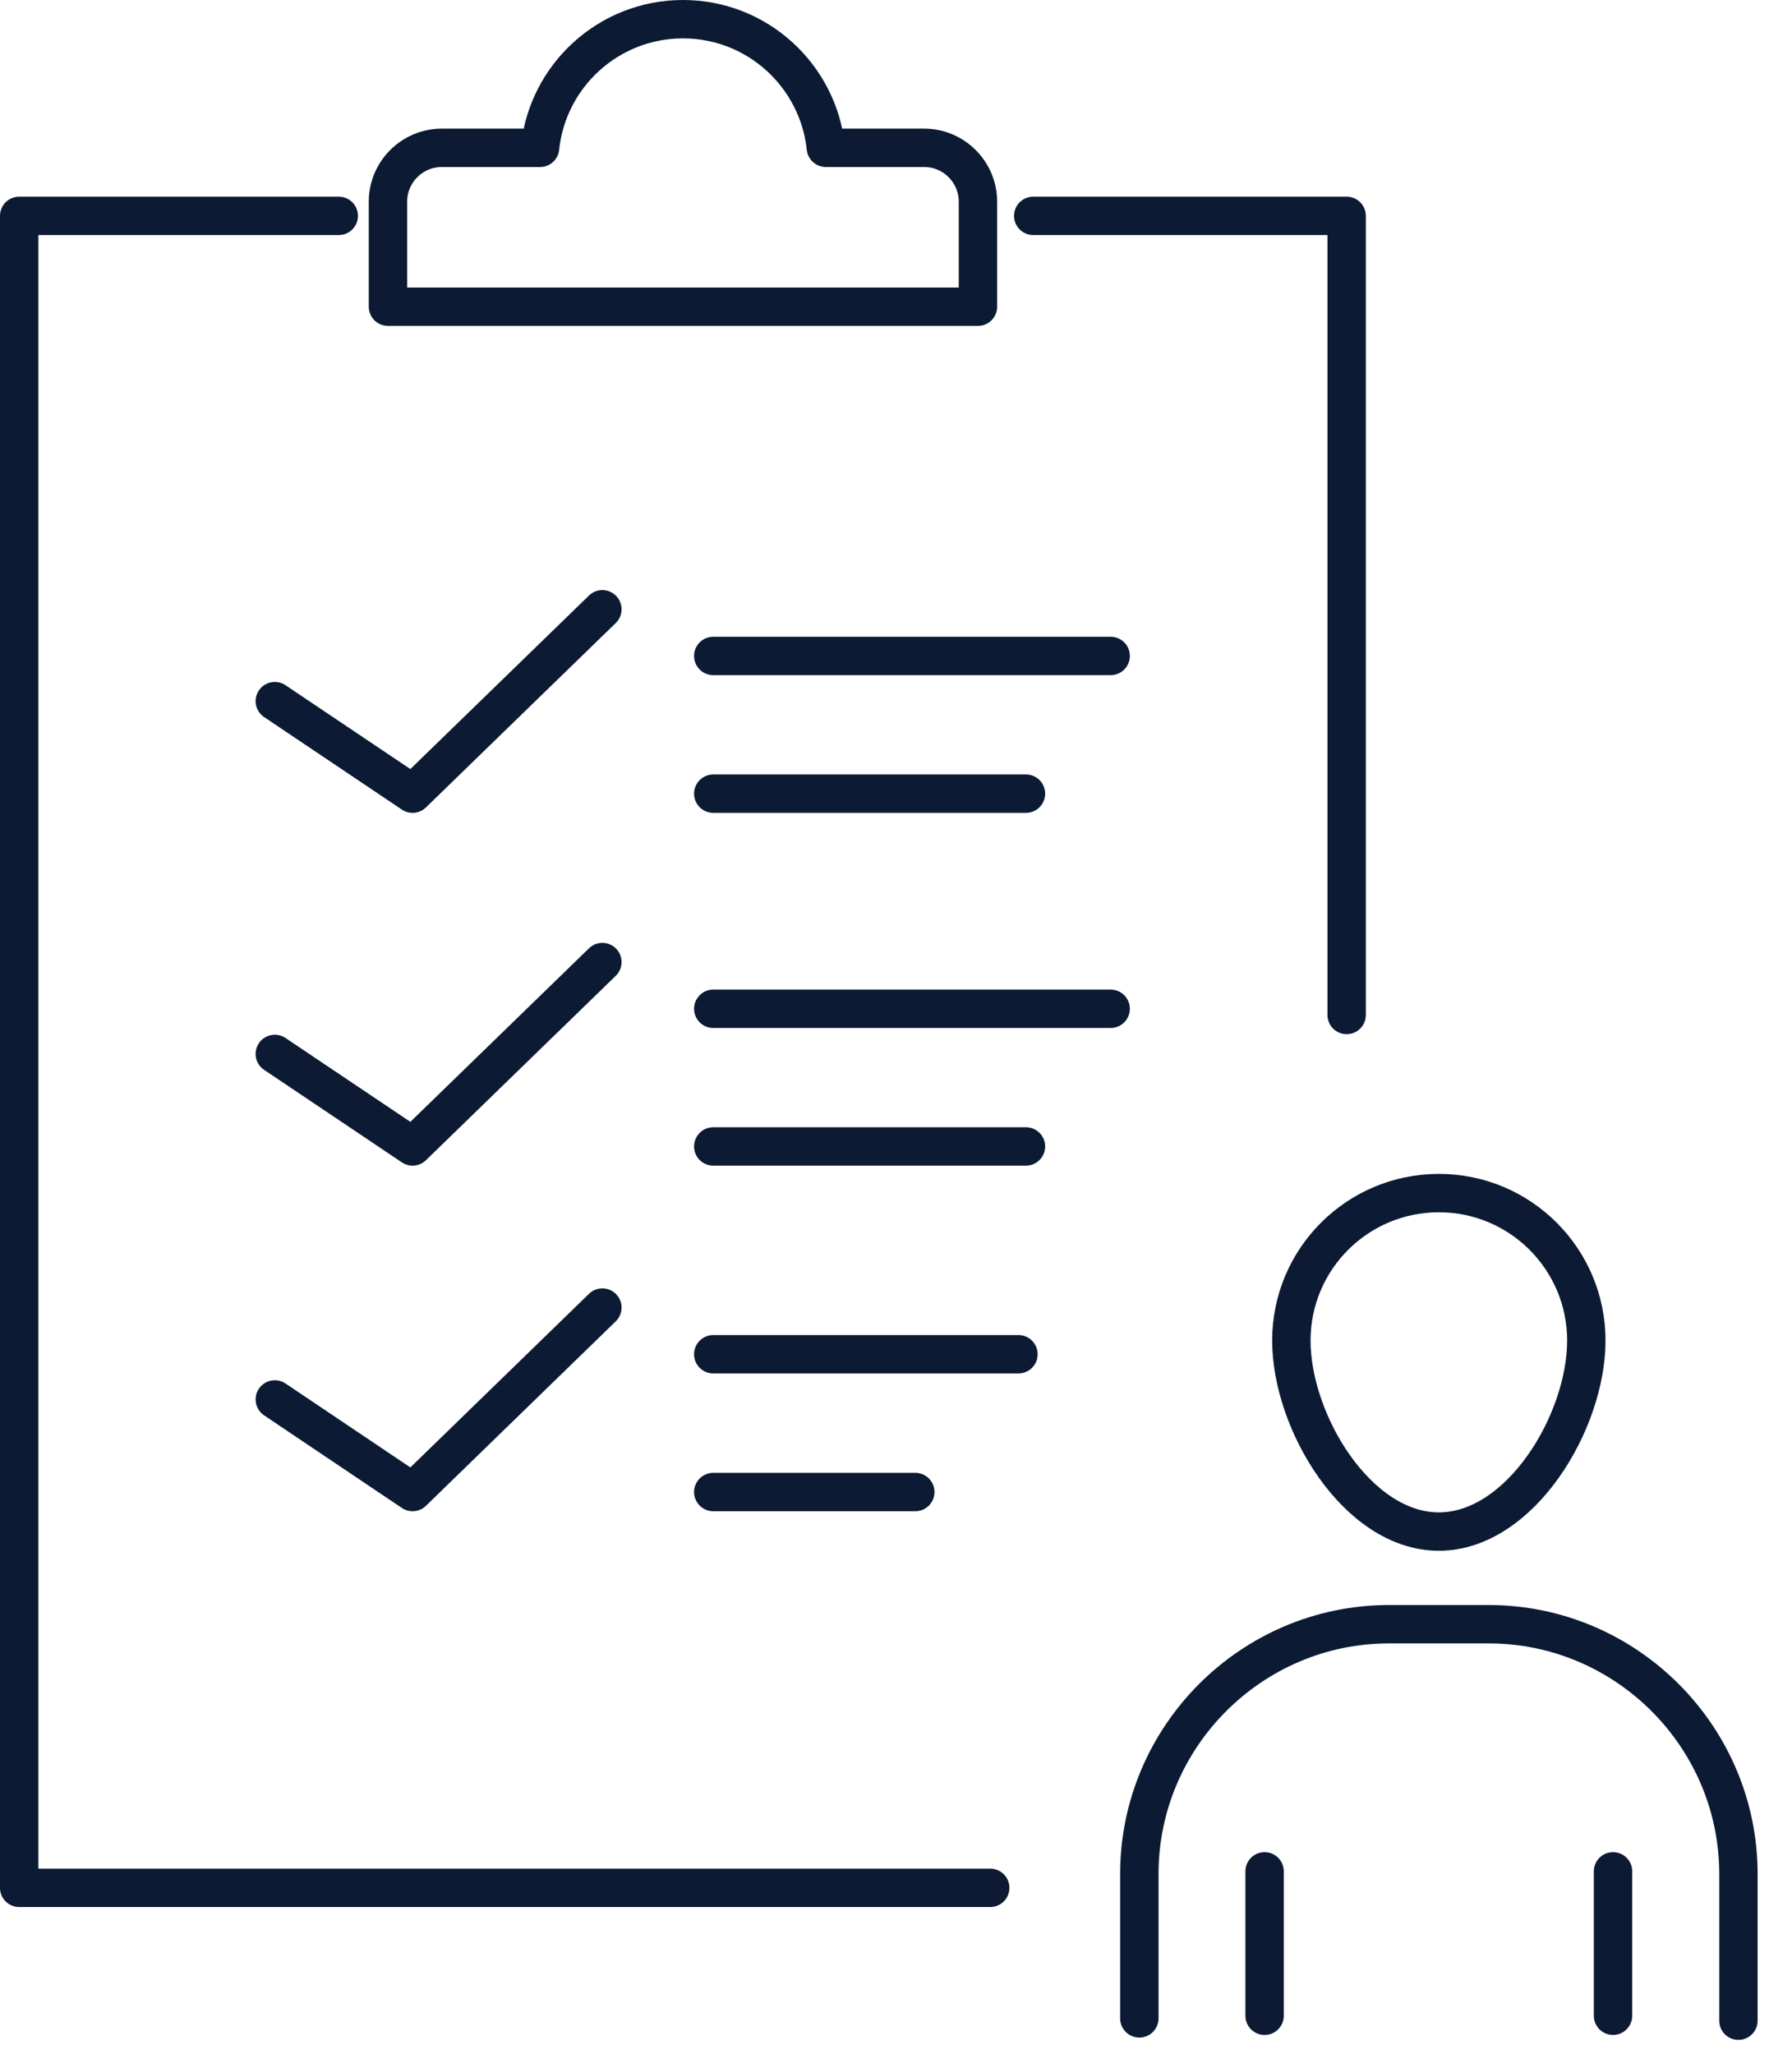 <svg width="48" height="55" viewBox="0 0 48 55" fill="none" xmlns="http://www.w3.org/2000/svg">
<g clip-path="url(#clip0_60_1873)">
<path d="M26.524 50.558H0.514V5.781H9.074" stroke="#0C1B33" stroke-width="1.028" stroke-linecap="round" stroke-linejoin="round"/>
<path d="M27.676 5.781H36.071V27.182" stroke="#0C1B33" stroke-width="1.028" stroke-linecap="round" stroke-linejoin="round"/>
<path d="M24.756 3.959H22.121C21.917 2.024 20.282 0.514 18.294 0.514C16.305 0.514 14.668 2.024 14.466 3.959H11.832C11.04 3.959 10.392 4.607 10.392 5.399V8.214H26.195V5.399C26.195 4.607 25.547 3.959 24.756 3.959Z" stroke="#0C1B33" stroke-width="1.028" stroke-linecap="round" stroke-linejoin="round"/>
<path d="M7.361 18.777L11.051 21.255L16.135 16.317" stroke="#0C1B33" stroke-width="1.028" stroke-linecap="round" stroke-linejoin="round"/>
<path d="M19.105 17.567H29.75" stroke="#0C1B33" stroke-width="1.028" stroke-linecap="round" stroke-linejoin="round"/>
<path d="M19.105 21.255H27.481" stroke="#0C1B33" stroke-width="1.028" stroke-linecap="round" stroke-linejoin="round"/>
<path d="M7.361 28.225L11.051 30.703L16.135 25.765" stroke="#0C1B33" stroke-width="1.028" stroke-linecap="round" stroke-linejoin="round"/>
<path d="M19.105 27.016H29.75" stroke="#0C1B33" stroke-width="1.028" stroke-linecap="round" stroke-linejoin="round"/>
<path d="M19.105 30.703H27.481" stroke="#0C1B33" stroke-width="1.028" stroke-linecap="round" stroke-linejoin="round"/>
<path d="M7.361 37.478L11.051 39.958L16.135 35.018" stroke="#0C1B33" stroke-width="1.028" stroke-linecap="round" stroke-linejoin="round"/>
<path d="M19.105 36.268H27.28" stroke="#0C1B33" stroke-width="1.028" stroke-linecap="round" stroke-linejoin="round"/>
<path d="M19.105 39.958H24.517" stroke="#0C1B33" stroke-width="1.028" stroke-linecap="round" stroke-linejoin="round"/>
<path d="M30.518 54.054V50.186C30.518 46.506 33.526 43.498 37.206 43.498H39.877C43.556 43.498 46.565 46.506 46.565 50.186V54.116" stroke="#0C1B33" stroke-width="1.028" stroke-linecap="round" stroke-linejoin="round"/>
<path d="M33.873 50.116V53.984" stroke="#0C1B33" stroke-width="1.028" stroke-linecap="round" stroke-linejoin="round"/>
<path d="M43.206 50.116V53.984" stroke="#0C1B33" stroke-width="1.028" stroke-linecap="round" stroke-linejoin="round"/>
<path d="M42.491 35.902C42.491 38.084 40.723 41.017 38.541 41.017C36.358 41.017 34.59 38.084 34.59 35.902C34.59 33.72 36.358 31.952 38.541 31.952C40.723 31.952 42.491 33.72 42.491 35.902Z" stroke="#0C1B33" stroke-width="1.028" stroke-linecap="round" stroke-linejoin="round"/>
</g>
<defs>
<clipPath id="clip0_60_1873">
<rect width="47.08" height="54.63" fill="white"/>
</clipPath>
</defs>
</svg>
